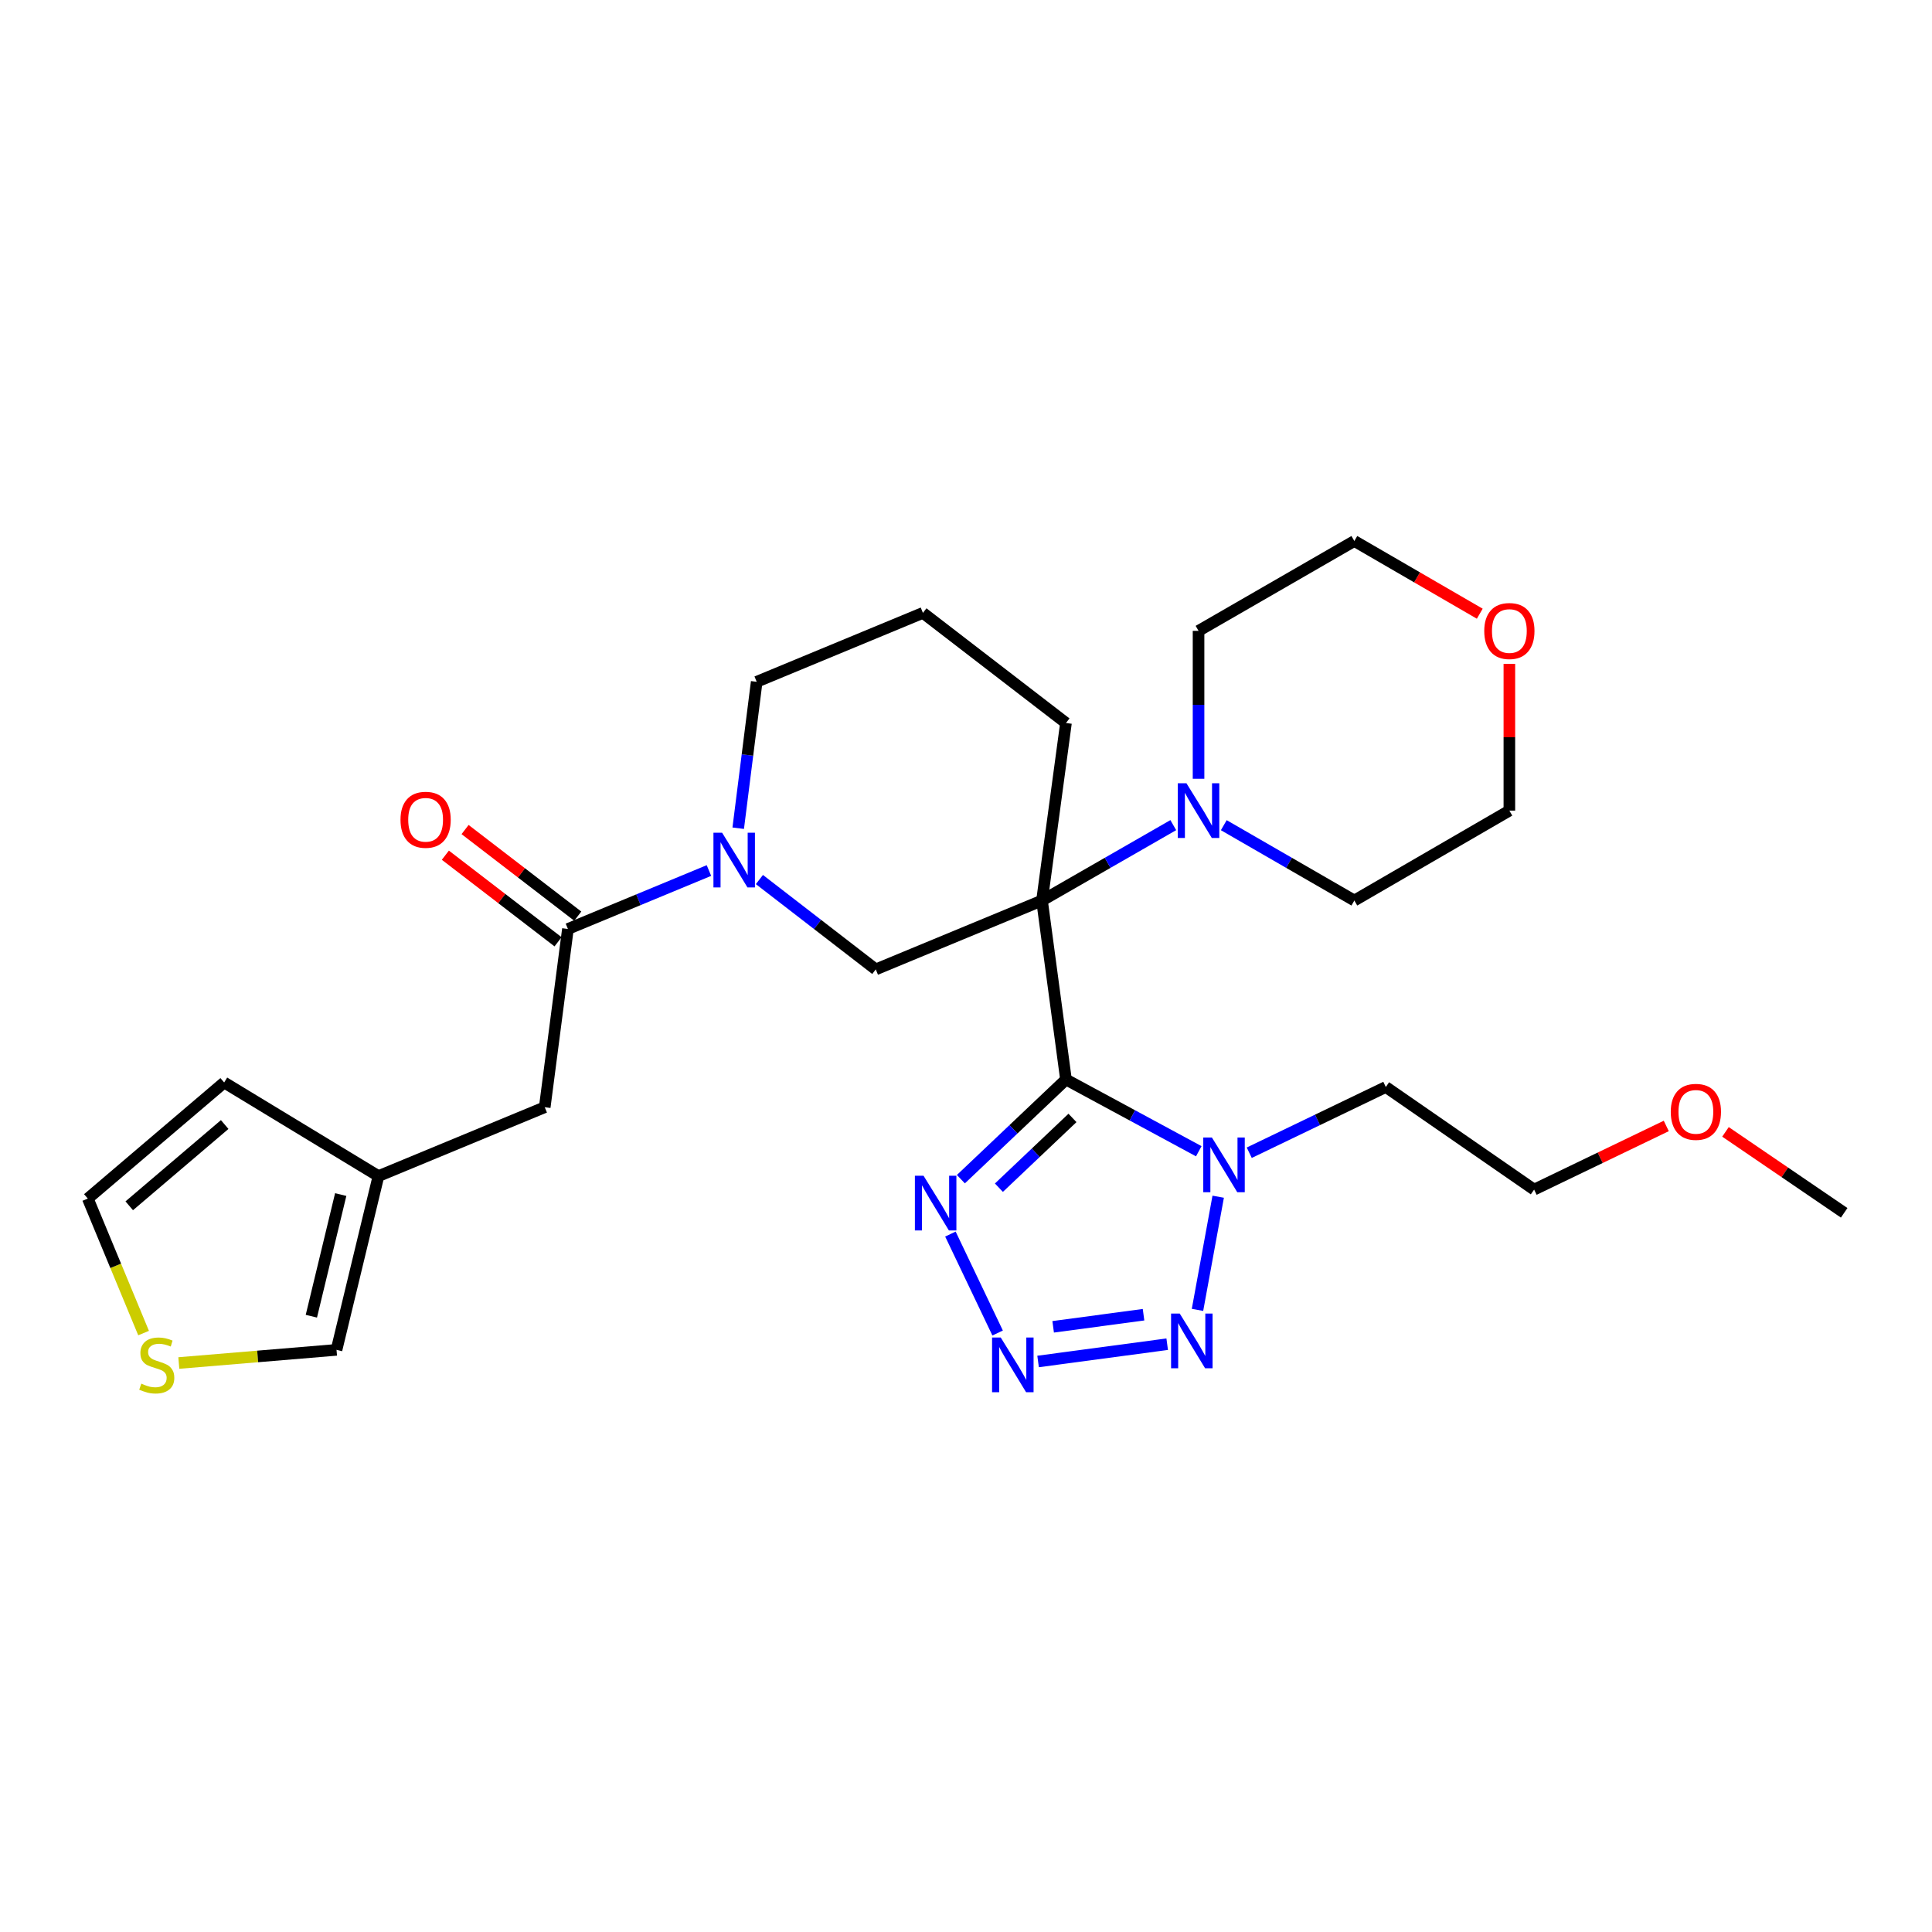 <?xml version='1.0' encoding='iso-8859-1'?>
<svg version='1.1' baseProfile='full'
              xmlns='http://www.w3.org/2000/svg'
                      xmlns:rdkit='http://www.rdkit.org/xml'
                      xmlns:xlink='http://www.w3.org/1999/xlink'
                  xml:space='preserve'
width='1000px' height='1000px' viewBox='0 0 1000 1000'>
<!-- END OF HEADER -->
<rect style='opacity:1.0;fill:#FFFFFF;stroke:none' width='1000' height='1000' x='0' y='0'> </rect>
<path class='bond-0' d='M 551.744,558.75 L 539.343,466.108' style='fill:none;fill-rule:evenodd;stroke:#000000;stroke-width:6px;stroke-linecap:butt;stroke-linejoin:miter;stroke-opacity:1' />
<path class='bond-1' d='M 551.744,558.75 L 586.114,577.316' style='fill:none;fill-rule:evenodd;stroke:#000000;stroke-width:6px;stroke-linecap:butt;stroke-linejoin:miter;stroke-opacity:1' />
<path class='bond-1' d='M 586.114,577.316 L 620.483,595.882' style='fill:none;fill-rule:evenodd;stroke:#0000FF;stroke-width:6px;stroke-linecap:butt;stroke-linejoin:miter;stroke-opacity:1' />
<path class='bond-3' d='M 551.744,558.75 L 524.548,584.543' style='fill:none;fill-rule:evenodd;stroke:#000000;stroke-width:6px;stroke-linecap:butt;stroke-linejoin:miter;stroke-opacity:1' />
<path class='bond-3' d='M 524.548,584.543 L 497.351,610.337' style='fill:none;fill-rule:evenodd;stroke:#0000FF;stroke-width:6px;stroke-linecap:butt;stroke-linejoin:miter;stroke-opacity:1' />
<path class='bond-3' d='M 555.109,578.638 L 536.071,596.694' style='fill:none;fill-rule:evenodd;stroke:#000000;stroke-width:6px;stroke-linecap:butt;stroke-linejoin:miter;stroke-opacity:1' />
<path class='bond-3' d='M 536.071,596.694 L 517.034,614.749' style='fill:none;fill-rule:evenodd;stroke:#0000FF;stroke-width:6px;stroke-linecap:butt;stroke-linejoin:miter;stroke-opacity:1' />
<path class='bond-6' d='M 539.343,466.108 L 453.298,501.758' style='fill:none;fill-rule:evenodd;stroke:#000000;stroke-width:6px;stroke-linecap:butt;stroke-linejoin:miter;stroke-opacity:1' />
<path class='bond-7' d='M 539.343,466.108 L 573.316,446.596' style='fill:none;fill-rule:evenodd;stroke:#000000;stroke-width:6px;stroke-linecap:butt;stroke-linejoin:miter;stroke-opacity:1' />
<path class='bond-7' d='M 573.316,446.596 L 607.289,427.084' style='fill:none;fill-rule:evenodd;stroke:#0000FF;stroke-width:6px;stroke-linecap:butt;stroke-linejoin:miter;stroke-opacity:1' />
<path class='bond-17' d='M 539.343,466.108 L 551.744,374.22' style='fill:none;fill-rule:evenodd;stroke:#000000;stroke-width:6px;stroke-linecap:butt;stroke-linejoin:miter;stroke-opacity:1' />
<path class='bond-4' d='M 630.534,619.415 L 619.822,677.989' style='fill:none;fill-rule:evenodd;stroke:#0000FF;stroke-width:6px;stroke-linecap:butt;stroke-linejoin:miter;stroke-opacity:1' />
<path class='bond-16' d='M 646.611,596.652 L 681.953,579.64' style='fill:none;fill-rule:evenodd;stroke:#0000FF;stroke-width:6px;stroke-linecap:butt;stroke-linejoin:miter;stroke-opacity:1' />
<path class='bond-16' d='M 681.953,579.64 L 717.295,562.629' style='fill:none;fill-rule:evenodd;stroke:#000000;stroke-width:6px;stroke-linecap:butt;stroke-linejoin:miter;stroke-opacity:1' />
<path class='bond-2' d='M 516.372,689.968 L 491.932,638.75' style='fill:none;fill-rule:evenodd;stroke:#0000FF;stroke-width:6px;stroke-linecap:butt;stroke-linejoin:miter;stroke-opacity:1' />
<path class='bond-28' d='M 537.312,704.697 L 604.138,695.752' style='fill:none;fill-rule:evenodd;stroke:#0000FF;stroke-width:6px;stroke-linecap:butt;stroke-linejoin:miter;stroke-opacity:1' />
<path class='bond-28' d='M 545.114,686.758 L 591.893,680.496' style='fill:none;fill-rule:evenodd;stroke:#0000FF;stroke-width:6px;stroke-linecap:butt;stroke-linejoin:miter;stroke-opacity:1' />
<path class='bond-5' d='M 393.071,455.248 L 423.185,478.503' style='fill:none;fill-rule:evenodd;stroke:#0000FF;stroke-width:6px;stroke-linecap:butt;stroke-linejoin:miter;stroke-opacity:1' />
<path class='bond-5' d='M 423.185,478.503 L 453.298,501.758' style='fill:none;fill-rule:evenodd;stroke:#000000;stroke-width:6px;stroke-linecap:butt;stroke-linejoin:miter;stroke-opacity:1' />
<path class='bond-8' d='M 366.947,450.583 L 330.45,465.709' style='fill:none;fill-rule:evenodd;stroke:#0000FF;stroke-width:6px;stroke-linecap:butt;stroke-linejoin:miter;stroke-opacity:1' />
<path class='bond-8' d='M 330.45,465.709 L 293.953,480.835' style='fill:none;fill-rule:evenodd;stroke:#000000;stroke-width:6px;stroke-linecap:butt;stroke-linejoin:miter;stroke-opacity:1' />
<path class='bond-29' d='M 382.098,428.682 L 386.881,390.79' style='fill:none;fill-rule:evenodd;stroke:#0000FF;stroke-width:6px;stroke-linecap:butt;stroke-linejoin:miter;stroke-opacity:1' />
<path class='bond-29' d='M 386.881,390.79 L 391.664,352.897' style='fill:none;fill-rule:evenodd;stroke:#000000;stroke-width:6px;stroke-linecap:butt;stroke-linejoin:miter;stroke-opacity:1' />
<path class='bond-20' d='M 633.433,427.114 L 667.219,446.611' style='fill:none;fill-rule:evenodd;stroke:#0000FF;stroke-width:6px;stroke-linecap:butt;stroke-linejoin:miter;stroke-opacity:1' />
<path class='bond-20' d='M 667.219,446.611 L 701.005,466.108' style='fill:none;fill-rule:evenodd;stroke:#000000;stroke-width:6px;stroke-linecap:butt;stroke-linejoin:miter;stroke-opacity:1' />
<path class='bond-21' d='M 620.365,403.088 L 620.365,364.81' style='fill:none;fill-rule:evenodd;stroke:#0000FF;stroke-width:6px;stroke-linecap:butt;stroke-linejoin:miter;stroke-opacity:1' />
<path class='bond-21' d='M 620.365,364.81 L 620.365,326.532' style='fill:none;fill-rule:evenodd;stroke:#000000;stroke-width:6px;stroke-linecap:butt;stroke-linejoin:miter;stroke-opacity:1' />
<path class='bond-11' d='M 293.953,480.835 L 281.951,573.095' style='fill:none;fill-rule:evenodd;stroke:#000000;stroke-width:6px;stroke-linecap:butt;stroke-linejoin:miter;stroke-opacity:1' />
<path class='bond-13' d='M 299.054,474.196 L 269.889,451.783' style='fill:none;fill-rule:evenodd;stroke:#000000;stroke-width:6px;stroke-linecap:butt;stroke-linejoin:miter;stroke-opacity:1' />
<path class='bond-13' d='M 269.889,451.783 L 240.723,429.37' style='fill:none;fill-rule:evenodd;stroke:#FF0000;stroke-width:6px;stroke-linecap:butt;stroke-linejoin:miter;stroke-opacity:1' />
<path class='bond-13' d='M 288.851,487.474 L 259.685,465.061' style='fill:none;fill-rule:evenodd;stroke:#000000;stroke-width:6px;stroke-linecap:butt;stroke-linejoin:miter;stroke-opacity:1' />
<path class='bond-13' d='M 259.685,465.061 L 230.519,442.648' style='fill:none;fill-rule:evenodd;stroke:#FF0000;stroke-width:6px;stroke-linecap:butt;stroke-linejoin:miter;stroke-opacity:1' />
<path class='bond-9' d='M 195.887,608.745 L 281.951,573.095' style='fill:none;fill-rule:evenodd;stroke:#000000;stroke-width:6px;stroke-linecap:butt;stroke-linejoin:miter;stroke-opacity:1' />
<path class='bond-12' d='M 195.887,608.745 L 174.183,698.688' style='fill:none;fill-rule:evenodd;stroke:#000000;stroke-width:6px;stroke-linecap:butt;stroke-linejoin:miter;stroke-opacity:1' />
<path class='bond-12' d='M 176.353,618.308 L 161.16,681.269' style='fill:none;fill-rule:evenodd;stroke:#000000;stroke-width:6px;stroke-linecap:butt;stroke-linejoin:miter;stroke-opacity:1' />
<path class='bond-15' d='M 195.887,608.745 L 116.029,560.294' style='fill:none;fill-rule:evenodd;stroke:#000000;stroke-width:6px;stroke-linecap:butt;stroke-linejoin:miter;stroke-opacity:1' />
<path class='bond-10' d='M 92.556,705.495 L 133.369,702.092' style='fill:none;fill-rule:evenodd;stroke:#CCCC00;stroke-width:6px;stroke-linecap:butt;stroke-linejoin:miter;stroke-opacity:1' />
<path class='bond-10' d='M 133.369,702.092 L 174.183,698.688' style='fill:none;fill-rule:evenodd;stroke:#000000;stroke-width:6px;stroke-linecap:butt;stroke-linejoin:miter;stroke-opacity:1' />
<path class='bond-31' d='M 74.321,689.998 L 59.888,655.191' style='fill:none;fill-rule:evenodd;stroke:#CCCC00;stroke-width:6px;stroke-linecap:butt;stroke-linejoin:miter;stroke-opacity:1' />
<path class='bond-31' d='M 59.888,655.191 L 45.455,620.383' style='fill:none;fill-rule:evenodd;stroke:#000000;stroke-width:6px;stroke-linecap:butt;stroke-linejoin:miter;stroke-opacity:1' />
<path class='bond-14' d='M 45.455,620.383 L 116.029,560.294' style='fill:none;fill-rule:evenodd;stroke:#000000;stroke-width:6px;stroke-linecap:butt;stroke-linejoin:miter;stroke-opacity:1' />
<path class='bond-14' d='M 66.897,624.12 L 116.299,582.058' style='fill:none;fill-rule:evenodd;stroke:#000000;stroke-width:6px;stroke-linecap:butt;stroke-linejoin:miter;stroke-opacity:1' />
<path class='bond-26' d='M 717.295,562.629 L 794.056,615.732' style='fill:none;fill-rule:evenodd;stroke:#000000;stroke-width:6px;stroke-linecap:butt;stroke-linejoin:miter;stroke-opacity:1' />
<path class='bond-22' d='M 551.744,374.22 L 477.71,317.229' style='fill:none;fill-rule:evenodd;stroke:#000000;stroke-width:6px;stroke-linecap:butt;stroke-linejoin:miter;stroke-opacity:1' />
<path class='bond-18' d='M 765.927,317.654 L 733.466,298.84' style='fill:none;fill-rule:evenodd;stroke:#FF0000;stroke-width:6px;stroke-linecap:butt;stroke-linejoin:miter;stroke-opacity:1' />
<path class='bond-18' d='M 733.466,298.84 L 701.005,280.025' style='fill:none;fill-rule:evenodd;stroke:#000000;stroke-width:6px;stroke-linecap:butt;stroke-linejoin:miter;stroke-opacity:1' />
<path class='bond-30' d='M 781.245,343.618 L 781.245,381.596' style='fill:none;fill-rule:evenodd;stroke:#FF0000;stroke-width:6px;stroke-linecap:butt;stroke-linejoin:miter;stroke-opacity:1' />
<path class='bond-30' d='M 781.245,381.596 L 781.245,419.574' style='fill:none;fill-rule:evenodd;stroke:#000000;stroke-width:6px;stroke-linecap:butt;stroke-linejoin:miter;stroke-opacity:1' />
<path class='bond-19' d='M 391.664,352.897 L 477.71,317.229' style='fill:none;fill-rule:evenodd;stroke:#000000;stroke-width:6px;stroke-linecap:butt;stroke-linejoin:miter;stroke-opacity:1' />
<path class='bond-25' d='M 701.005,466.108 L 781.245,419.574' style='fill:none;fill-rule:evenodd;stroke:#000000;stroke-width:6px;stroke-linecap:butt;stroke-linejoin:miter;stroke-opacity:1' />
<path class='bond-24' d='M 620.365,326.532 L 701.005,280.025' style='fill:none;fill-rule:evenodd;stroke:#000000;stroke-width:6px;stroke-linecap:butt;stroke-linejoin:miter;stroke-opacity:1' />
<path class='bond-23' d='M 862.461,582.791 L 828.259,599.261' style='fill:none;fill-rule:evenodd;stroke:#FF0000;stroke-width:6px;stroke-linecap:butt;stroke-linejoin:miter;stroke-opacity:1' />
<path class='bond-23' d='M 828.259,599.261 L 794.056,615.732' style='fill:none;fill-rule:evenodd;stroke:#000000;stroke-width:6px;stroke-linecap:butt;stroke-linejoin:miter;stroke-opacity:1' />
<path class='bond-27' d='M 893.107,585.859 L 923.826,606.805' style='fill:none;fill-rule:evenodd;stroke:#FF0000;stroke-width:6px;stroke-linecap:butt;stroke-linejoin:miter;stroke-opacity:1' />
<path class='bond-27' d='M 923.826,606.805 L 954.545,627.751' style='fill:none;fill-rule:evenodd;stroke:#000000;stroke-width:6px;stroke-linecap:butt;stroke-linejoin:miter;stroke-opacity:1' />
<path  class='atom-2' d='M 627.288 588.78
L 636.568 603.78
Q 637.488 605.26, 638.968 607.94
Q 640.448 610.62, 640.528 610.78
L 640.528 588.78
L 644.288 588.78
L 644.288 617.1
L 640.408 617.1
L 630.448 600.7
Q 629.288 598.78, 628.048 596.58
Q 626.848 594.38, 626.488 593.7
L 626.488 617.1
L 622.808 617.1
L 622.808 588.78
L 627.288 588.78
' fill='#0000FF'/>
<path  class='atom-3' d='M 517.975 692.287
L 527.255 707.287
Q 528.175 708.767, 529.655 711.447
Q 531.135 714.127, 531.215 714.287
L 531.215 692.287
L 534.975 692.287
L 534.975 720.607
L 531.095 720.607
L 521.135 704.207
Q 519.975 702.287, 518.735 700.087
Q 517.535 697.887, 517.175 697.207
L 517.175 720.607
L 513.495 720.607
L 513.495 692.287
L 517.975 692.287
' fill='#0000FF'/>
<path  class='atom-4' d='M 478.027 608.568
L 487.307 623.568
Q 488.227 625.048, 489.707 627.728
Q 491.187 630.408, 491.267 630.568
L 491.267 608.568
L 495.027 608.568
L 495.027 636.888
L 491.147 636.888
L 481.187 620.488
Q 480.027 618.568, 478.787 616.368
Q 477.587 614.168, 477.227 613.488
L 477.227 636.888
L 473.547 636.888
L 473.547 608.568
L 478.027 608.568
' fill='#0000FF'/>
<path  class='atom-5' d='M 610.626 679.886
L 619.906 694.886
Q 620.826 696.366, 622.306 699.046
Q 623.786 701.726, 623.866 701.886
L 623.866 679.886
L 627.626 679.886
L 627.626 708.206
L 623.746 708.206
L 613.786 691.806
Q 612.626 689.886, 611.386 687.686
Q 610.186 685.486, 609.826 684.806
L 609.826 708.206
L 606.146 708.206
L 606.146 679.886
L 610.626 679.886
' fill='#0000FF'/>
<path  class='atom-6' d='M 373.757 431.007
L 383.037 446.007
Q 383.957 447.487, 385.437 450.167
Q 386.917 452.847, 386.997 453.007
L 386.997 431.007
L 390.757 431.007
L 390.757 459.327
L 386.877 459.327
L 376.917 442.927
Q 375.757 441.007, 374.517 438.807
Q 373.317 436.607, 372.957 435.927
L 372.957 459.327
L 369.277 459.327
L 369.277 431.007
L 373.757 431.007
' fill='#0000FF'/>
<path  class='atom-8' d='M 614.105 405.414
L 623.385 420.414
Q 624.305 421.894, 625.785 424.574
Q 627.265 427.254, 627.345 427.414
L 627.345 405.414
L 631.105 405.414
L 631.105 433.734
L 627.225 433.734
L 617.265 417.334
Q 616.105 415.414, 614.865 413.214
Q 613.665 411.014, 613.305 410.334
L 613.305 433.734
L 609.625 433.734
L 609.625 405.414
L 614.105 405.414
' fill='#0000FF'/>
<path  class='atom-11' d='M 73.142 716.167
Q 73.462 716.287, 74.782 716.847
Q 76.102 717.407, 77.542 717.767
Q 79.022 718.087, 80.462 718.087
Q 83.142 718.087, 84.702 716.807
Q 86.262 715.487, 86.262 713.207
Q 86.262 711.647, 85.462 710.687
Q 84.702 709.727, 83.502 709.207
Q 82.302 708.687, 80.302 708.087
Q 77.782 707.327, 76.262 706.607
Q 74.782 705.887, 73.702 704.367
Q 72.662 702.847, 72.662 700.287
Q 72.662 696.727, 75.062 694.527
Q 77.502 692.327, 82.302 692.327
Q 85.582 692.327, 89.302 693.887
L 88.382 696.967
Q 84.982 695.567, 82.422 695.567
Q 79.662 695.567, 78.142 696.727
Q 76.622 697.847, 76.662 699.807
Q 76.662 701.327, 77.422 702.247
Q 78.222 703.167, 79.342 703.687
Q 80.502 704.207, 82.422 704.807
Q 84.982 705.607, 86.502 706.407
Q 88.022 707.207, 89.102 708.847
Q 90.222 710.447, 90.222 713.207
Q 90.222 717.127, 87.582 719.247
Q 84.982 721.327, 80.622 721.327
Q 78.102 721.327, 76.182 720.767
Q 74.302 720.247, 72.062 719.327
L 73.142 716.167
' fill='#CCCC00'/>
<path  class='atom-14' d='M 207.299 424.314
Q 207.299 417.514, 210.659 413.714
Q 214.019 409.914, 220.299 409.914
Q 226.579 409.914, 229.939 413.714
Q 233.299 417.514, 233.299 424.314
Q 233.299 431.194, 229.899 435.114
Q 226.499 438.994, 220.299 438.994
Q 214.059 438.994, 210.659 435.114
Q 207.299 431.234, 207.299 424.314
M 220.299 435.794
Q 224.619 435.794, 226.939 432.914
Q 229.299 429.994, 229.299 424.314
Q 229.299 418.754, 226.939 415.954
Q 224.619 413.114, 220.299 413.114
Q 215.979 413.114, 213.619 415.914
Q 211.299 418.714, 211.299 424.314
Q 211.299 430.034, 213.619 432.914
Q 215.979 435.794, 220.299 435.794
' fill='#FF0000'/>
<path  class='atom-19' d='M 768.245 326.612
Q 768.245 319.812, 771.605 316.012
Q 774.965 312.212, 781.245 312.212
Q 787.525 312.212, 790.885 316.012
Q 794.245 319.812, 794.245 326.612
Q 794.245 333.492, 790.845 337.412
Q 787.445 341.292, 781.245 341.292
Q 775.005 341.292, 771.605 337.412
Q 768.245 333.532, 768.245 326.612
M 781.245 338.092
Q 785.565 338.092, 787.885 335.212
Q 790.245 332.292, 790.245 326.612
Q 790.245 321.052, 787.885 318.252
Q 785.565 315.412, 781.245 315.412
Q 776.925 315.412, 774.565 318.212
Q 772.245 321.012, 772.245 326.612
Q 772.245 332.332, 774.565 335.212
Q 776.925 338.092, 781.245 338.092
' fill='#FF0000'/>
<path  class='atom-24' d='M 864.785 575.492
Q 864.785 568.692, 868.145 564.892
Q 871.505 561.092, 877.785 561.092
Q 884.065 561.092, 887.425 564.892
Q 890.785 568.692, 890.785 575.492
Q 890.785 582.372, 887.385 586.292
Q 883.985 590.172, 877.785 590.172
Q 871.545 590.172, 868.145 586.292
Q 864.785 582.412, 864.785 575.492
M 877.785 586.972
Q 882.105 586.972, 884.425 584.092
Q 886.785 581.172, 886.785 575.492
Q 886.785 569.932, 884.425 567.132
Q 882.105 564.292, 877.785 564.292
Q 873.465 564.292, 871.105 567.092
Q 868.785 569.892, 868.785 575.492
Q 868.785 581.212, 871.105 584.092
Q 873.465 586.972, 877.785 586.972
' fill='#FF0000'/>
</svg>
